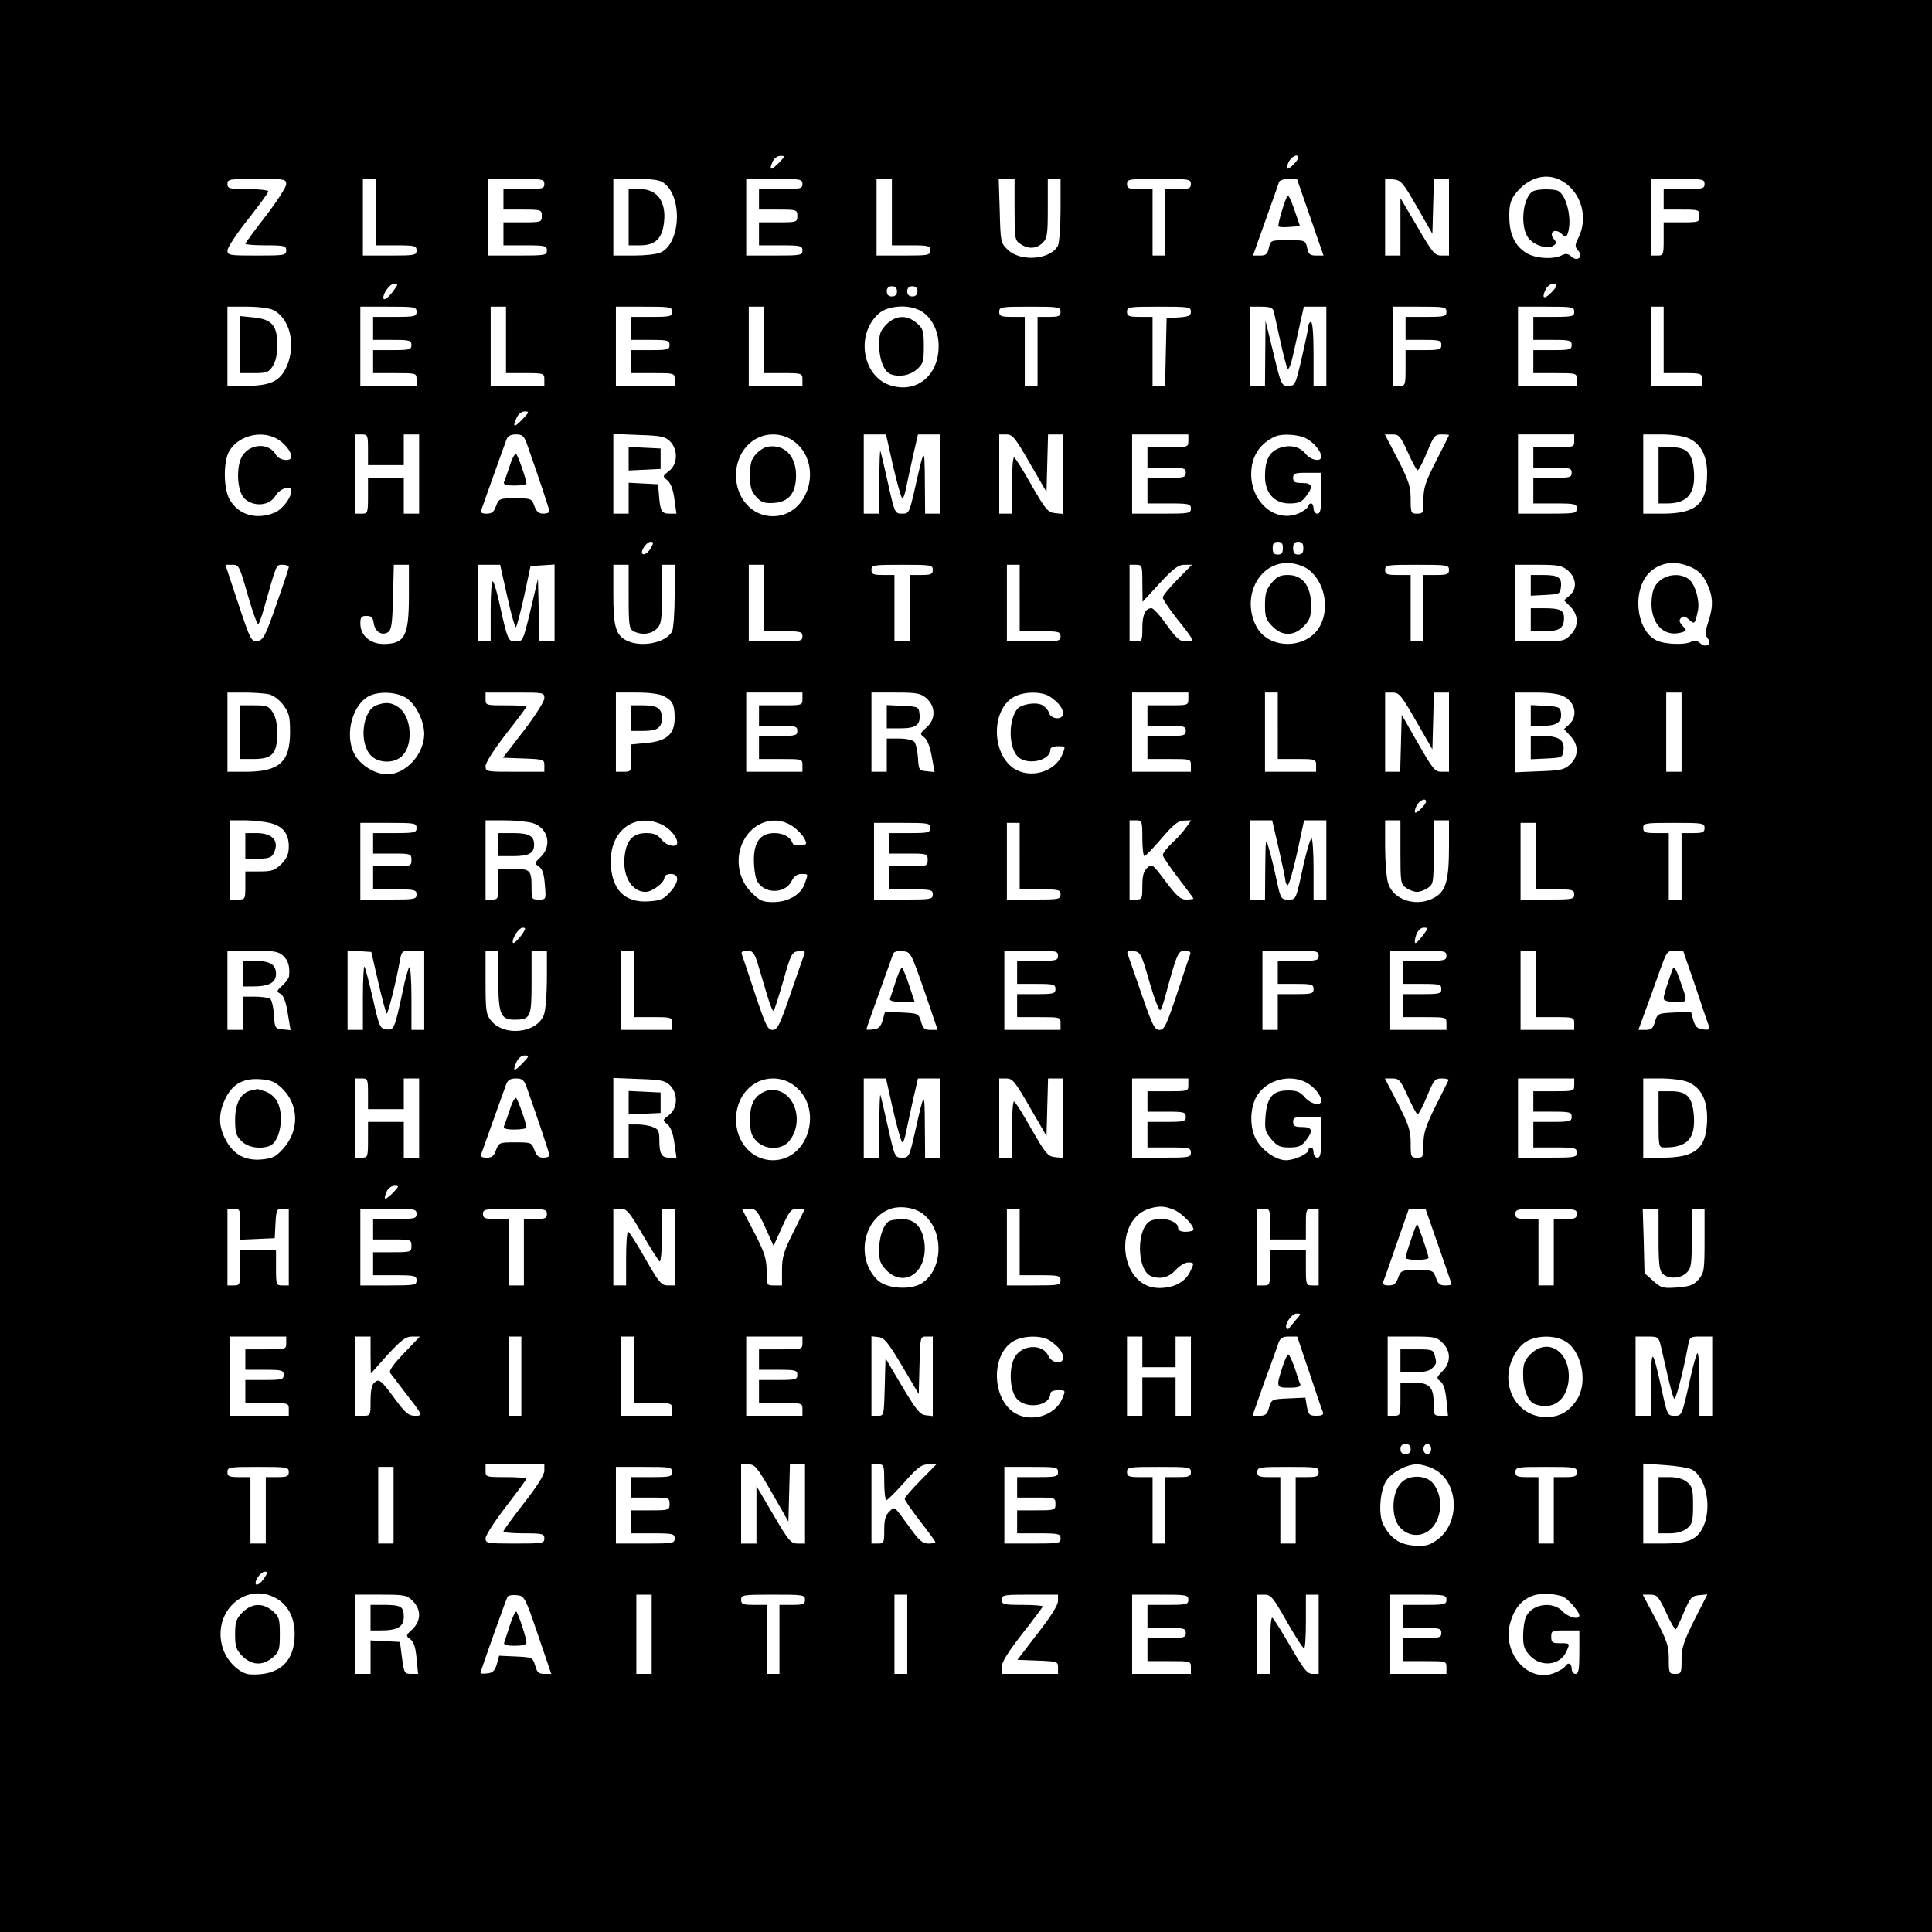 <?xml version="1.0" encoding="UTF-8" standalone="yes"?>
<svg version="1.0" xmlns="http://www.w3.org/2000/svg" width="200mm" height="200mm" viewBox="0 0 756 756" preserveAspectRatio="xMidYMid meet">
  <g transform="translate(0,756) scale(0.1,-0.1)" fill="#000000" stroke="none">
    <path d="M0 3780 l0 -3780 3780 0 3780 0 0 3780 0 3780 -3780 0 -3780 0 0
-3780z m3050 3145 c-13 -14 -27 -25 -32 -25 -4 0 -2 11 4 25 6 15 20 25 31 25
20 0 19 -1 -3 -25z m2030 18 c0 -10 -32 -43 -41 -43 -5 0 -3 11 3 25 10 22 38
36 38 18z m1040 -96 c70 -46 94 -141 57 -216 -15 -30 -15 -36 -2 -51 22 -24
-2 -46 -26 -24 -13 12 -22 13 -38 5 -32 -17 -103 -13 -138 9 -45 27 -67 74
-67 142 -1 42 5 64 20 85 53 72 132 92 194 50z m-5000 -8 c0 -11 -36 -67 -80
-124 -44 -57 -80 -106 -80 -109 0 -3 36 -6 80 -6 73 0 80 -2 80 -20 0 -19 -7
-20 -115 -20 -108 0 -115 1 -115 20 0 11 36 66 80 121 44 56 80 105 80 110 0
5 -36 9 -80 9 -73 0 -80 2 -80 20 0 19 7 20 115 20 110 0 115 -1 115 -21z
m350 -109 l0 -130 80 0 c73 0 80 -2 80 -20 0 -19 -7 -20 -105 -20 l-105 0 0
150 0 150 25 0 25 0 0 -130z m660 110 c0 -18 -7 -20 -80 -20 l-80 0 0 -40 0
-40 75 0 c73 0 75 -1 75 -25 0 -24 -2 -25 -75 -25 l-75 0 0 -45 0 -45 85 0
c78 0 85 -2 85 -20 0 -19 -7 -20 -115 -20 l-115 0 0 150 0 150 110 0 c103 0
110 -1 110 -20z m466 5 c76 -53 68 -237 -11 -273 -14 -7 -62 -12 -105 -12
l-80 0 0 150 0 150 88 0 c61 0 94 -4 108 -15z m544 -5 c0 -18 -7 -20 -85 -20
l-85 0 0 -40 0 -40 75 0 c73 0 75 -1 75 -25 0 -24 -2 -25 -75 -25 l-75 0 0
-45 0 -45 85 0 c78 0 85 -2 85 -20 0 -19 -7 -20 -110 -20 l-110 0 0 150 0 150
110 0 c103 0 110 -1 110 -20z m350 -110 l0 -130 75 0 c68 0 75 -2 75 -20 0
-19 -7 -20 -105 -20 l-105 0 0 150 0 150 30 0 30 0 0 -130z m480 11 c0 -113 1
-121 22 -135 31 -22 64 -20 88 4 18 18 20 33 20 135 l0 115 25 0 25 0 0 -121
c0 -66 -5 -129 -10 -140 -30 -56 -148 -65 -198 -15 -26 25 -27 31 -30 151 l-4
125 31 0 31 0 0 -119z m690 99 c0 -17 -7 -20 -50 -20 l-50 0 0 -130 0 -130
-25 0 -25 0 0 130 0 130 -50 0 c-43 0 -50 3 -50 20 0 19 7 20 125 20 118 0
125 -1 125 -20z m467 -130 l52 -150 -29 0 c-23 0 -30 5 -35 30 -7 30 -7 30
-75 30 -68 0 -68 0 -75 -30 -5 -25 -12 -30 -34 -30 l-28 0 49 138 c27 75 51
143 53 150 2 6 19 12 37 12 l33 0 52 -150z m418 40 l60 -105 3 108 3 107 29 0
30 0 0 -150 0 -150 -29 0 c-27 0 -35 10 -95 113 l-66 112 0 -112 0 -113 -30 0
-30 0 0 151 0 150 32 -3 c30 -3 38 -12 93 -108z m1125 90 c0 -18 -7 -20 -80
-20 l-80 0 0 -40 0 -40 70 0 c68 0 70 -1 70 -25 0 -24 -2 -25 -70 -25 l-70 0
0 -65 c0 -63 -1 -65 -25 -65 l-25 0 0 150 0 150 105 0 c98 0 105 -1 105 -20z
m-5132 -420 c-19 -26 -38 -39 -38 -25 0 20 27 55 42 55 17 0 17 -2 -4 -30z
m4552 22 c0 -5 -11 -19 -25 -32 -26 -24 -33 -14 -15 21 11 19 40 27 40 11z
m-2580 -22 c0 -13 -7 -20 -20 -20 -13 0 -20 7 -20 20 0 13 7 20 20 20 13 0 20
-7 20 -20z m80 0 c0 -13 -7 -20 -20 -20 -13 0 -20 7 -20 20 0 13 7 20 20 20
13 0 20 -7 20 -20z m-2521 -73 c66 -33 90 -136 53 -221 -26 -58 -64 -76 -162
-76 l-70 0 0 155 0 155 78 0 c42 0 88 -6 101 -13z m561 -7 c0 -18 -7 -20 -85
-20 l-85 0 0 -45 0 -45 75 0 c68 0 75 -2 75 -20 0 -18 -7 -20 -75 -20 l-75 0
0 -45 0 -45 85 0 c84 0 85 0 85 -25 l0 -25 -110 0 -110 0 0 155 0 155 110 0
c103 0 110 -1 110 -20z m350 -110 l0 -130 75 0 c73 0 75 -1 75 -25 l0 -25
-105 0 -105 0 0 155 0 155 30 0 30 0 0 -130z m650 110 c0 -18 -7 -20 -80 -20
l-80 0 0 -45 0 -45 75 0 c68 0 75 -2 75 -20 0 -18 -7 -20 -75 -20 l-75 0 0
-45 0 -45 85 0 c84 0 85 0 85 -25 l0 -25 -115 0 -115 0 0 155 0 155 110 0
c103 0 110 -1 110 -20z m360 -110 l0 -130 75 0 c73 0 75 -1 75 -25 l0 -25
-105 0 -105 0 0 155 0 155 30 0 30 0 0 -130z m610 115 c44 -23 73 -78 73 -139
0 -113 -82 -183 -182 -156 -117 31 -146 203 -50 285 36 29 112 35 159 10z
m550 -5 c0 -17 -7 -20 -45 -20 l-45 0 0 -135 0 -135 -25 0 -25 0 0 135 0 135
-50 0 c-43 0 -50 3 -50 20 0 19 7 20 120 20 113 0 120 -1 120 -20z m510 1 c0
-17 -8 -20 -47 -23 l-48 -3 -3 -132 -3 -133 -24 0 -25 0 0 135 0 135 -50 0
c-43 0 -50 3 -50 20 0 19 7 20 125 20 117 0 125 -1 125 -19z m324 2 c2 -10 14
-63 26 -118 12 -55 25 -104 29 -108 4 -4 13 18 20 50 7 32 20 88 28 126 l15
67 44 0 44 0 0 -155 0 -155 -25 0 -25 0 0 125 c0 77 -4 125 -10 125 -5 0 -10
-7 -10 -15 0 -8 -12 -64 -26 -125 -25 -107 -26 -110 -53 -110 -26 0 -28 3 -58
128 l-31 127 -1 -127 -1 -128 -30 0 -30 0 0 155 0 155 44 0 c34 0 46 -4 50
-17z m676 -3 c0 -18 -7 -20 -80 -20 l-80 0 0 -45 0 -45 70 0 c63 0 70 -2 70
-20 0 -18 -7 -20 -70 -20 l-70 0 0 -70 c0 -68 -1 -70 -25 -70 l-25 0 0 155 0
155 105 0 c98 0 105 -1 105 -20z m500 0 c0 -18 -7 -20 -80 -20 l-80 0 0 -45 0
-45 75 0 c68 0 75 -2 75 -20 0 -18 -7 -20 -75 -20 l-75 0 0 -45 0 -45 85 0
c84 0 85 0 85 -25 l0 -25 -115 0 -115 0 0 155 0 155 110 0 c103 0 110 -1 110
-20z m350 -110 l0 -130 75 0 c73 0 75 -1 75 -25 l0 -25 -100 0 -100 0 0 155 0
155 25 0 25 0 0 -130z m-4465 -310 c-33 -35 -41 -33 -24 4 7 16 20 26 32 26
19 0 18 -3 -8 -30z m-965 -75 c31 -16 60 -51 60 -72 0 -21 -48 -15 -60 7 -26
48 -100 46 -132 -4 -25 -41 -21 -137 8 -166 36 -35 99 -30 122 10 17 29 62 43
62 20 0 -28 -35 -73 -65 -86 -70 -29 -140 -10 -175 49 -25 40 -27 144 -5 188
32 61 121 87 185 54z m360 -45 l0 -60 70 0 70 0 0 60 0 60 30 0 30 0 0 -155 0
-155 -30 0 -30 0 0 70 0 70 -70 0 -70 0 0 -70 c0 -68 -1 -70 -25 -70 l-25 0 0
155 0 155 25 0 c24 0 25 -3 25 -60z m620 28 c46 -130 90 -262 90 -269 0 -5
-11 -9 -24 -9 -18 0 -27 8 -35 30 -10 29 -12 30 -75 30 -62 0 -64 -1 -75 -30
-8 -23 -16 -30 -37 -30 -18 0 -25 4 -21 14 3 8 24 67 47 132 24 66 46 129 51
142 6 16 17 22 38 22 24 0 31 -6 41 -32z m562 5 c32 -33 30 -90 -4 -116 -26
-20 -26 -20 -7 -36 13 -11 23 -35 28 -74 l8 -57 -28 0 c-31 0 -36 11 -41 80
l-3 35 -57 3 -58 3 0 -61 0 -60 -30 0 -30 0 0 156 0 156 100 -4 c87 -3 102 -6
122 -25z m479 4 c124 -83 69 -297 -77 -297 -81 0 -144 70 -144 160 0 90 63
160 145 160 27 0 54 -8 76 -23z m394 -102 c16 -69 32 -125 36 -125 4 0 10 17
14 38 4 20 16 76 27 125 l20 87 44 0 44 0 0 -155 0 -155 -30 0 -30 0 -1 128
c-1 137 -2 136 -39 -30 -22 -95 -23 -98 -50 -98 -28 0 -29 2 -55 118 -14 64
-28 122 -30 127 -2 6 -4 -47 -4 -117 l-1 -128 -30 0 -30 0 0 155 0 155 43 0
44 0 28 -125z m535 12 l65 -112 3 113 3 112 29 0 30 0 0 -156 0 -155 -31 3
c-29 3 -37 13 -93 110 -33 59 -64 108 -68 108 -5 0 -8 -49 -8 -110 l0 -110
-25 0 -25 0 0 155 0 155 28 0 c24 0 34 -12 92 -113z m620 88 c0 -25 -1 -25
-80 -25 l-80 0 0 -40 0 -40 75 0 c68 0 75 -2 75 -20 0 -18 -7 -20 -75 -20
l-75 0 0 -50 0 -50 85 0 c78 0 85 -2 85 -20 0 -19 -7 -20 -115 -20 l-115 0 0
155 0 155 110 0 110 0 0 -25z m460 10 c31 -16 60 -51 60 -72 0 -22 -41 -14
-61 11 -24 30 -65 38 -107 21 -37 -16 -52 -47 -52 -110 0 -64 37 -105 95 -105
35 0 48 5 64 26 31 39 27 54 -14 54 -28 0 -35 4 -35 20 0 18 7 20 55 20 l55 0
0 -80 c0 -64 -3 -80 -15 -80 -8 0 -15 9 -15 20 0 11 -4 20 -10 20 -5 0 -10 -4
-10 -10 0 -5 -13 -16 -30 -25 -91 -47 -195 34 -194 152 1 68 34 118 94 145 27
12 90 8 120 -7z m399 -55 c17 -38 34 -70 38 -70 5 0 21 32 37 70 26 64 31 70
57 70 16 0 29 -1 29 -3 0 -1 -22 -46 -50 -100 -42 -82 -50 -106 -50 -152 0
-52 -1 -55 -25 -55 -24 0 -25 3 -25 57 0 48 -7 71 -50 155 l-51 98 29 0 c27 0
32 -7 61 -70z m651 45 c0 -25 -1 -25 -80 -25 l-80 0 0 -40 0 -40 75 0 c68 0
75 -2 75 -20 0 -18 -7 -20 -75 -20 l-75 0 0 -50 0 -50 85 0 c78 0 85 -2 85
-20 0 -19 -7 -20 -115 -20 l-115 0 0 155 0 155 110 0 110 0 0 -25z m445 11
c50 -21 75 -68 75 -139 0 -119 -42 -157 -175 -157 l-75 0 0 155 0 155 70 0
c39 0 86 -6 105 -14z m-4055 -425 c-12 -23 -29 -35 -36 -28 -10 9 16 47 32 47
11 0 12 -4 4 -19z m2470 -6 c0 -18 -5 -25 -20 -25 -15 0 -20 7 -20 25 0 18 5
25 20 25 15 0 20 -7 20 -25z m80 0 c0 -18 -5 -25 -20 -25 -15 0 -20 7 -20 25
0 18 5 25 20 25 15 0 20 -7 20 -25z m19 -83 c63 -46 85 -149 47 -220 -49 -94
-202 -96 -250 -3 -62 120 16 261 138 247 22 -3 51 -13 65 -24z m1497 9 c31
-14 47 -30 63 -63 25 -53 26 -91 5 -153 -12 -37 -13 -49 -3 -61 20 -24 -5 -42
-28 -21 -13 11 -23 13 -33 7 -23 -15 -108 -12 -140 5 -81 42 -94 204 -22 268
42 38 100 44 158 18z m-5646 -111 c19 -66 37 -116 41 -112 4 4 14 33 23 65 49
173 46 167 72 167 13 0 24 -4 24 -9 0 -5 -22 -71 -49 -148 -44 -125 -51 -138
-74 -141 -24 -3 -27 3 -75 147 l-50 151 27 0 c26 0 28 -4 61 -120z m630 -1 c0
-158 -16 -188 -98 -189 -53 0 -92 33 -92 80 0 25 4 30 24 30 19 0 25 -6 28
-26 4 -35 31 -53 56 -38 14 10 17 30 20 138 l3 126 29 0 30 0 0 -121z m385 -4
c15 -69 31 -123 34 -119 3 3 18 58 32 122 l25 117 47 3 47 3 0 -150 0 -151
-30 0 -29 0 -3 123 -3 122 -29 -122 c-29 -121 -30 -123 -57 -123 -31 0 -32 2
-65 150 -9 41 -20 79 -25 85 -5 5 -9 -41 -9 -113 l0 -122 -25 0 -25 0 0 150 0
150 43 0 44 0 28 -125z m475 0 c0 -113 2 -125 19 -135 31 -16 69 -12 91 10 18
18 20 33 20 135 l0 115 25 0 25 0 0 -121 c0 -66 -5 -129 -10 -140 -25 -45
-122 -64 -179 -35 -42 22 -51 55 -51 181 l0 115 30 0 30 0 0 -125z m530 -5 l0
-130 75 0 c68 0 75 -2 75 -20 0 -19 -7 -20 -105 -20 l-105 0 0 150 0 150 30 0
30 0 0 -130z m660 110 c0 -17 -7 -20 -45 -20 l-45 0 0 -130 0 -130 -30 0 -30
0 0 130 0 130 -45 0 c-38 0 -45 3 -45 20 0 19 7 20 120 20 113 0 120 -1 120
-20z m340 -110 l0 -130 80 0 c73 0 80 -2 80 -20 0 -19 -7 -20 -105 -20 l-105
0 0 150 0 150 25 0 25 0 0 -130z m480 58 l1 -73 67 73 c55 59 73 72 97 72 l29
0 -57 -58 c-31 -32 -57 -63 -57 -70 0 -7 24 -43 53 -80 74 -93 73 -92 38 -92
-25 0 -36 10 -76 65 -25 36 -52 65 -59 65 -24 0 -36 -25 -36 -77 0 -50 -1 -53
-25 -53 l-25 0 0 150 0 150 25 0 c24 0 25 -2 25 -72z m1200 52 c0 -17 -7 -20
-50 -20 l-50 0 0 -130 0 -130 -25 0 -25 0 0 130 0 130 -50 0 c-43 0 -50 3 -50
20 0 19 7 20 125 20 118 0 125 -1 125 -20z m466 -3 c33 -29 36 -73 5 -98 l-21
-18 25 -25 c33 -33 33 -79 0 -111 -22 -23 -32 -25 -120 -25 l-95 0 0 150 0
150 89 0 c79 0 93 -3 117 -23z m-5087 -483 c20 -4 42 -20 59 -42 23 -31 27
-45 27 -107 0 -117 -42 -155 -175 -155 l-70 0 0 155 0 155 64 0 c35 0 78 -3
95 -6z m539 -14 c38 -24 71 -88 72 -141 0 -80 -72 -159 -145 -159 -43 0 -96
30 -122 69 -46 68 -22 192 45 234 38 23 109 21 150 -3z m542 -2 c0 -13 -36
-69 -81 -128 l-81 -105 81 -3 c79 -3 81 -4 81 -27 l0 -25 -115 0 c-113 0 -115
0 -115 23 0 12 34 66 80 125 44 56 80 104 80 107 0 3 -36 5 -80 5 -79 0 -80 0
-80 25 l0 25 115 0 c113 0 115 0 115 -22z m469 7 c33 -17 41 -33 41 -85 0 -62
-31 -90 -108 -97 l-62 -6 0 -53 c0 -53 0 -54 -30 -54 l-30 0 0 155 0 155 80 0
c52 0 91 -5 109 -15z m541 -10 c0 -25 -1 -25 -85 -25 l-85 0 0 -40 0 -40 75 0
c68 0 75 -2 75 -20 0 -18 -7 -20 -75 -20 l-75 0 0 -45 0 -45 85 0 c84 0 85 0
85 -25 l0 -25 -110 0 -110 0 0 155 0 155 110 0 110 0 0 -25z m485 3 c37 -33
37 -83 0 -115 -26 -23 -26 -25 -9 -38 12 -8 23 -36 30 -75 l11 -61 -31 3 c-30
3 -31 5 -34 53 -2 27 -8 55 -14 62 -6 7 -32 13 -59 13 l-49 0 0 -65 0 -65 -30
0 -30 0 0 155 0 155 94 0 c84 0 98 -3 121 -22z m485 5 c33 -23 49 -44 50 -65
0 -26 -47 -24 -55 2 -3 11 -16 25 -27 31 -24 13 -81 4 -97 -15 -35 -42 -35
-147 0 -185 35 -38 129 -19 129 26 0 8 12 13 30 13 30 0 30 0 17 -32 -29 -71
-131 -98 -194 -52 -83 61 -83 224 1 275 39 24 113 25 146 2z m540 -8 c0 -25
-1 -25 -80 -25 l-80 0 0 -40 0 -40 75 0 c68 0 75 -2 75 -20 0 -18 -7 -20 -75
-20 l-75 0 0 -45 0 -45 85 0 c84 0 85 0 85 -25 l0 -25 -115 0 -115 0 0 155 0
155 110 0 110 0 0 -25z m350 -105 l0 -130 75 0 c73 0 75 -1 75 -25 l0 -25
-100 0 -100 0 0 155 0 155 25 0 25 0 0 -130z m541 19 l64 -111 3 111 3 111 29
0 30 0 0 -155 0 -155 -29 0 c-26 0 -34 10 -92 111 l-64 112 -3 -112 -3 -111
-29 0 -30 0 0 155 0 155 29 0 c26 0 34 -10 92 -111z m578 96 c46 -23 56 -78
21 -110 l-20 -18 25 -27 c33 -35 33 -79 -1 -111 -23 -21 -36 -24 -120 -27
l-94 -4 0 156 0 156 80 0 c52 0 91 -5 109 -15z m461 -140 l0 -155 -30 0 -30 0
0 155 0 155 30 0 30 0 0 -155z m-1000 -272 c0 -10 -32 -43 -41 -43 -5 0 -3 11
3 25 10 22 38 36 38 18z m-4525 -83 c51 -12 75 -41 75 -92 0 -30 -7 -46 -29
-69 -26 -25 -37 -29 -85 -29 l-56 0 0 -55 c0 -54 0 -55 -30 -55 l-30 0 0 155
0 155 58 0 c31 0 75 -5 97 -10z m1027 0 c63 -18 80 -90 33 -134 -24 -23 -25
-24 -6 -37 14 -10 20 -30 23 -71 5 -58 5 -58 -24 -58 -27 0 -28 2 -28 44 0 71
-4 76 -71 76 l-59 0 0 -60 c0 -57 -1 -60 -25 -60 l-25 0 0 155 0 155 73 0 c39
0 89 -5 109 -10z m502 -4 c34 -14 66 -50 66 -73 0 -22 -41 -14 -62 12 -15 19
-29 25 -59 25 -50 0 -76 -25 -84 -84 -12 -79 25 -146 81 -146 26 0 74 36 74
56 0 8 10 14 25 14 34 0 33 -31 -3 -71 -24 -27 -37 -33 -83 -36 -96 -7 -149
48 -149 158 0 119 92 188 194 145z m517 -9 c18 -12 39 -34 46 -47 12 -23 11
-25 -14 -28 -15 -2 -29 1 -31 7 -9 26 -36 41 -72 41 -54 0 -80 -34 -80 -106 0
-29 5 -64 11 -78 25 -55 111 -56 137 -3 9 18 21 27 38 27 28 0 27 2 13 -38
-15 -43 -65 -72 -124 -72 -41 0 -52 5 -85 38 -41 41 -58 102 -46 159 23 104
127 154 207 100z m1369 -47 c0 -38 4 -70 8 -70 4 0 35 31 67 69 47 55 66 70
88 70 l28 1 -19 -27 c-11 -16 -36 -44 -56 -62 -20 -19 -36 -40 -36 -47 0 -6
27 -46 60 -89 33 -43 60 -79 60 -81 0 -2 -12 -4 -28 -4 -23 0 -37 13 -81 71
-51 68 -53 70 -72 53 -14 -13 -19 -31 -19 -71 0 -50 -1 -53 -25 -53 l-25 0 0
155 0 155 25 0 c24 0 25 -2 25 -70z m534 -42 c14 -62 26 -118 26 -125 0 -6 4
-14 8 -17 5 -3 21 53 37 124 l28 130 43 0 44 0 0 -155 0 -155 -25 0 -25 0 0
120 c0 66 -4 120 -8 120 -4 0 -18 -46 -31 -102 -31 -144 -29 -138 -61 -138
-27 0 -29 3 -45 78 -9 42 -22 97 -30 122 -12 44 -13 41 -14 -77 l-1 -123 -30
0 -30 0 0 155 0 155 44 0 44 0 26 -112z m476 -12 c0 -118 1 -126 22 -140 12
-9 32 -16 43 -16 11 0 31 7 43 16 21 14 22 22 22 140 l0 124 30 0 30 0 0 -102
c0 -131 -12 -173 -53 -198 -70 -43 -167 -13 -186 57 -6 21 -11 84 -11 141 l0
102 30 0 30 0 0 -124z m-3850 94 c0 -18 -7 -20 -85 -20 l-85 0 0 -40 0 -40 75
0 c73 0 75 -1 75 -25 0 -24 -2 -25 -75 -25 l-75 0 0 -45 0 -45 85 0 c78 0 85
-2 85 -20 0 -19 -7 -20 -110 -20 l-110 0 0 150 0 150 110 0 c103 0 110 -1 110
-20z m2010 0 c0 -18 -7 -20 -80 -20 l-80 0 0 -40 0 -40 75 0 c73 0 75 -1 75
-25 0 -24 -2 -25 -75 -25 l-75 0 0 -45 0 -45 85 0 c78 0 85 -2 85 -20 0 -19
-7 -20 -115 -20 l-115 0 0 150 0 150 110 0 c103 0 110 -1 110 -20z m350 -110
l0 -130 80 0 c73 0 80 -2 80 -20 0 -19 -7 -20 -105 -20 l-105 0 0 150 0 150
25 0 25 0 0 -130z m2020 0 l0 -130 75 0 c68 0 75 -2 75 -20 0 -19 -7 -20 -105
-20 l-105 0 0 150 0 150 30 0 30 0 0 -130z m660 110 c0 -17 -7 -20 -45 -20
l-45 0 0 -130 0 -130 -25 0 -25 0 0 130 0 130 -50 0 c-43 0 -50 3 -50 20 0 19
7 20 120 20 113 0 120 -1 120 -20z m-4630 -420 c-12 -16 -26 -30 -31 -30 -5 0
-3 14 6 30 9 17 22 30 31 30 13 0 11 -6 -6 -30z m3528 0 c-12 -16 -25 -30 -29
-30 -5 0 -3 14 2 30 7 19 18 30 30 30 19 0 19 -1 -3 -30z m-4460 -80 c20 -19
27 -42 23 -80 -1 -8 -13 -25 -27 -37 -22 -20 -23 -23 -6 -32 11 -6 21 -31 28
-76 l11 -66 -31 3 c-30 3 -31 5 -34 58 -2 30 -9 58 -15 62 -7 4 -33 8 -59 8
l-48 0 0 -65 0 -65 -30 0 -30 0 0 155 0 155 98 0 c85 0 101 -3 120 -20z m372
-103 c15 -65 30 -120 33 -123 4 -5 36 118 52 209 7 36 8 37 51 37 l44 0 0
-155 0 -155 -25 0 -25 0 0 127 c0 71 -4 123 -9 118 -4 -6 -16 -47 -25 -93 -32
-148 -34 -154 -64 -150 -25 3 -28 9 -53 121 -15 65 -30 121 -33 125 -3 3 -6
-52 -6 -121 l0 -127 -30 0 -30 0 0 156 0 155 47 -3 46 -3 27 -118z m470 6 c0
-130 9 -153 62 -153 64 0 68 8 68 145 l0 125 30 0 30 0 0 -109 c0 -59 -5 -122
-11 -140 -26 -74 -157 -89 -208 -24 -19 23 -21 40 -21 149 l0 124 25 0 25 0 0
-117z m530 -13 l0 -130 75 0 c73 0 75 -1 75 -25 l0 -25 -100 0 -100 0 0 155 0
155 25 0 25 0 0 -130z m484 83 c8 -27 24 -81 36 -121 12 -41 24 -71 27 -68 3
2 20 56 38 118 30 107 34 113 60 116 20 3 26 0 23 -10 -3 -7 -27 -77 -54 -155
-43 -125 -52 -143 -71 -143 -19 0 -27 17 -69 143 -26 78 -49 148 -52 155 -2 7
5 12 21 12 21 0 28 -7 41 -47z m653 -110 l52 -153 -28 0 c-23 0 -30 6 -37 33
-10 31 -11 32 -75 35 l-66 3 -9 -33 c-8 -26 -16 -34 -37 -36 -15 -2 -27 -2
-27 0 0 3 26 76 105 296 3 8 17 12 37 10 32 -3 32 -4 85 -155z m523 137 c0
-18 -7 -20 -80 -20 l-80 0 0 -45 0 -45 75 0 c68 0 75 -2 75 -20 0 -18 -7 -20
-75 -20 l-75 0 0 -45 0 -45 85 0 c84 0 85 0 85 -25 l0 -25 -110 0 -110 0 0
155 0 155 105 0 c98 0 105 -1 105 -20z m358 -103 c19 -65 38 -114 42 -110 4 4
12 26 18 48 47 174 52 185 78 185 17 0 24 -5 22 -12 -3 -7 -26 -77 -52 -155
-42 -126 -50 -143 -69 -143 -19 0 -28 18 -71 143 -27 78 -51 148 -54 155 -3
10 3 13 24 10 27 -3 30 -9 62 -121z m662 103 c0 -18 -7 -20 -80 -20 l-80 0 0
-45 0 -45 70 0 c63 0 70 -2 70 -20 0 -18 -7 -20 -70 -20 l-70 0 0 -70 0 -70
-30 0 -30 0 0 155 0 155 110 0 c103 0 110 -1 110 -20z m500 0 c0 -18 -7 -20
-85 -20 l-85 0 0 -45 0 -45 75 0 c68 0 75 -2 75 -20 0 -18 -7 -20 -75 -20
l-75 0 0 -45 0 -45 85 0 c84 0 85 0 85 -25 l0 -25 -110 0 -110 0 0 155 0 155
110 0 c103 0 110 -1 110 -20z m350 -110 l0 -130 75 0 c73 0 75 -1 75 -25 l0
-25 -105 0 -105 0 0 155 0 155 30 0 30 0 0 -130z m625 -12 c26 -79 50 -149 53
-156 3 -10 -3 -13 -24 -10 -22 2 -30 10 -38 36 l-9 33 -66 -3 c-64 -3 -65 -4
-75 -35 -7 -27 -14 -33 -37 -33 l-28 0 23 63 c13 34 38 104 56 155 32 90 33
92 64 92 l32 0 49 -142z m-4590 -298 c-33 -35 -41 -33 -24 4 7 16 20 26 32 26
19 0 18 -3 -8 -30z m-941 -99 c67 -65 68 -167 2 -238 -27 -30 -41 -36 -82 -40
-65 -6 -111 20 -141 77 -28 52 -29 101 -3 157 27 60 71 85 138 80 43 -3 59
-10 86 -36z m336 -21 l0 -60 70 0 70 0 0 60 0 60 30 0 30 0 0 -155 0 -155 -30
0 -30 0 0 70 0 70 -70 0 -70 0 0 -70 c0 -68 -1 -70 -25 -70 l-25 0 0 155 0
155 25 0 c24 0 25 -3 25 -60z m620 28 c46 -130 90 -262 90 -269 0 -5 -11 -9
-24 -9 -18 0 -27 8 -35 30 -10 29 -12 30 -75 30 -62 0 -64 -1 -75 -30 -8 -23
-16 -30 -37 -30 -18 0 -25 4 -21 14 3 8 24 67 47 132 24 66 46 129 51 142 6
16 17 22 38 22 24 0 31 -6 41 -32z m562 5 c32 -33 30 -90 -4 -116 -26 -20 -26
-20 -7 -36 13 -11 23 -35 28 -74 l8 -57 -28 0 c-31 0 -39 15 -39 71 0 33 -4
41 -26 49 -14 6 -41 10 -60 10 l-34 0 0 -65 0 -65 -30 0 -30 0 0 156 0 156
100 -4 c87 -3 102 -6 122 -25z m479 4 c124 -83 69 -297 -77 -297 -81 0 -144
70 -144 160 0 90 63 160 145 160 27 0 54 -8 76 -23z m394 -102 c16 -69 32
-125 36 -125 4 0 10 17 14 38 4 20 16 76 27 125 l20 87 44 0 44 0 0 -155 0
-155 -30 0 -30 0 -1 128 c-1 137 -2 136 -39 -30 -22 -95 -23 -98 -50 -98 -28
0 -29 2 -55 118 -14 64 -28 122 -30 127 -2 6 -4 -47 -4 -117 l-1 -128 -30 0
-30 0 0 155 0 155 43 0 44 0 28 -125z m535 12 l65 -112 3 113 3 112 29 0 30 0
0 -156 0 -155 -31 3 c-29 3 -37 13 -93 110 -33 59 -64 108 -68 108 -5 0 -8
-49 -8 -110 l0 -110 -25 0 -25 0 0 155 0 155 28 0 c24 0 34 -12 92 -113z m620
88 c0 -25 -1 -25 -80 -25 l-80 0 0 -40 0 -40 75 0 c68 0 75 -2 75 -20 0 -18
-7 -20 -75 -20 l-75 0 0 -50 0 -50 85 0 c78 0 85 -2 85 -20 0 -19 -7 -20 -115
-20 l-115 0 0 155 0 155 110 0 110 0 0 -25z m460 10 c31 -16 60 -51 60 -72 0
-23 -40 -14 -64 13 -18 21 -31 27 -65 27 -61 0 -83 -26 -89 -101 -4 -52 -1
-61 23 -90 23 -27 34 -32 70 -32 35 0 48 5 64 26 31 39 27 54 -14 54 -28 0
-35 4 -35 20 0 18 7 20 55 20 l55 0 0 -80 c0 -64 -3 -80 -15 -80 -8 0 -15 9
-15 20 0 11 -4 20 -10 20 -5 0 -10 -4 -10 -10 0 -15 -55 -40 -88 -40 -38 0
-91 36 -116 80 -27 47 -26 126 3 173 38 61 126 85 191 52z m399 -55 c17 -38
34 -70 38 -70 5 0 21 32 37 70 26 64 31 70 58 70 16 0 28 -3 26 -7 -2 -5 -25
-50 -51 -102 -38 -77 -47 -104 -47 -148 0 -50 -1 -53 -25 -53 -24 0 -25 3 -25
57 0 48 -7 71 -50 155 l-51 98 29 0 c27 0 32 -7 61 -70z m651 45 c0 -25 -1
-25 -80 -25 l-80 0 0 -40 0 -40 75 0 c68 0 75 -2 75 -20 0 -18 -7 -20 -75 -20
l-75 0 0 -50 0 -50 85 0 c78 0 85 -2 85 -20 0 -19 -7 -20 -115 -20 l-115 0 0
155 0 155 110 0 110 0 0 -25z m445 11 c50 -21 75 -68 75 -139 0 -119 -42 -157
-175 -157 l-75 0 0 155 0 155 70 0 c39 0 86 -6 105 -14z m-5065 -431 c-13 -14
-27 -25 -32 -25 -4 0 -2 11 4 25 6 15 20 25 31 25 20 0 19 -1 -3 -25z m2069
-83 c86 -64 84 -219 -3 -274 -44 -27 -136 -21 -171 12 -84 79 -62 230 40 276
38 18 100 11 134 -14z m985 14 c31 -13 76 -59 76 -77 0 -5 -13 -9 -30 -9 -20
0 -30 5 -30 15 0 28 -62 45 -105 29 -59 -23 -59 -195 0 -218 36 -13 68 -5 95
24 15 17 37 30 49 30 25 0 25 -2 6 -40 -20 -38 -63 -60 -119 -60 -158 0 -184
274 -31 313 36 9 55 7 89 -7z m-3654 -56 l0 -61 68 3 67 3 3 58 c3 53 5 57 27
57 l25 0 0 -150 0 -150 -25 0 c-24 0 -25 2 -25 70 l0 70 -70 0 -70 0 0 -70 c0
-68 -1 -70 -25 -70 l-25 0 0 150 0 150 25 0 c24 0 25 -3 25 -60z m690 40 c0
-18 -7 -20 -85 -20 l-85 0 0 -40 0 -40 75 0 c73 0 75 -1 75 -25 0 -24 -2 -25
-75 -25 l-75 0 0 -45 0 -45 85 0 c78 0 85 -2 85 -20 0 -19 -7 -20 -110 -20
l-110 0 0 150 0 150 110 0 c103 0 110 -1 110 -20z m510 0 c0 -17 -7 -20 -45
-20 l-45 0 0 -130 0 -130 -30 0 -30 0 0 130 0 130 -50 0 c-43 0 -50 3 -50 20
0 19 7 20 125 20 118 0 125 -1 125 -20z m374 -80 c32 -55 62 -102 67 -106 5
-3 9 40 9 100 l0 106 25 0 25 0 0 -150 0 -150 -27 0 c-25 0 -35 12 -88 105
-33 58 -63 105 -67 105 -5 0 -8 -47 -8 -105 l0 -105 -25 0 -25 0 0 150 0 150
28 0 c25 0 34 -11 86 -100z m480 28 l33 -73 33 73 c30 65 35 72 61 72 l29 0
-45 -90 c-38 -77 -45 -98 -45 -150 l0 -60 -30 0 c-30 0 -30 0 -30 58 -1 48 -8
71 -49 150 l-48 92 29 0 c26 0 32 -7 62 -72z m996 -58 l0 -130 80 0 c73 0 80
-2 80 -20 0 -19 -7 -20 -105 -20 l-105 0 0 150 0 150 25 0 25 0 0 -130z m980
70 l0 -60 70 0 70 0 0 60 c0 57 1 60 25 60 l25 0 0 -150 0 -150 -25 0 c-24 0
-25 2 -25 70 l0 70 -70 0 -70 0 0 -70 c0 -68 -1 -70 -25 -70 l-25 0 0 150 0
150 25 0 c24 0 25 -3 25 -60z m659 -86 c28 -80 51 -147 51 -150 0 -2 -11 -4
-26 -4 -19 0 -28 7 -35 30 -11 29 -13 30 -74 30 -61 0 -63 -1 -74 -30 -8 -23
-16 -30 -37 -30 -17 0 -24 4 -22 13 3 6 27 74 53 150 l48 137 32 0 33 0 51
-146z m541 126 c0 -17 -7 -20 -45 -20 l-45 0 0 -130 0 -130 -30 0 -30 0 0 130
0 130 -45 0 c-38 0 -45 3 -45 20 0 19 7 20 120 20 113 0 120 -1 120 -20z m320
-99 c0 -95 3 -123 16 -135 22 -22 70 -20 94 4 18 18 20 33 20 135 l0 115 25 0
25 0 0 -124 c0 -117 -2 -127 -23 -152 -20 -23 -34 -28 -84 -32 -56 -4 -63 -2
-94 26 l-34 30 -3 126 -4 126 31 0 31 0 0 -119z m-1421 -318 c-13 -16 -25 -30
-26 -32 -2 -2 -5 -2 -8 1 -12 12 19 58 38 58 20 0 19 -1 -4 -27z m-3949 -88
c0 -25 -1 -25 -80 -25 l-80 0 0 -40 0 -40 75 0 c68 0 75 -2 75 -20 0 -18 -7
-20 -75 -20 l-75 0 0 -45 0 -45 85 0 c84 0 85 0 85 -25 l0 -25 -115 0 -115 0
0 155 0 155 110 0 110 0 0 -25z m330 -47 l1 -73 65 73 c55 59 71 72 97 72 l30
0 -62 -65 c-44 -46 -60 -69 -54 -78 5 -6 32 -41 59 -77 70 -90 70 -90 37 -90
-24 0 -37 11 -77 65 -55 75 -62 81 -81 65 -10 -8 -15 -32 -15 -71 0 -59 0 -59
-30 -59 l-30 0 0 155 0 155 30 0 30 0 0 -72z m590 -83 l0 -155 -25 0 -25 0 0
155 0 155 25 0 25 0 0 -155z m440 25 l0 -130 75 0 c73 0 75 -1 75 -25 l0 -25
-100 0 -100 0 0 155 0 155 25 0 25 0 0 -130z m660 105 c0 -25 -1 -25 -85 -25
l-85 0 0 -40 0 -40 75 0 c68 0 75 -2 75 -20 0 -18 -7 -20 -75 -20 l-75 0 0
-45 0 -45 85 0 c84 0 85 0 85 -25 l0 -25 -110 0 -110 0 0 155 0 155 110 0 110
0 0 -25z m390 -90 l65 -110 3 113 c3 112 3 112 27 112 l25 0 0 -156 0 -155
-27 3 c-23 2 -38 21 -93 113 l-65 110 -3 -112 c-3 -113 -3 -113 -27 -113 l-25
0 0 156 0 155 27 -3 c23 -2 38 -21 93 -113z m580 98 c33 -23 49 -44 50 -65 0
-29 -45 -23 -58 7 -21 46 -98 45 -129 -2 -27 -41 -23 -136 7 -168 39 -41 130
-26 130 22 0 8 12 13 30 13 30 0 30 0 17 -32 -29 -71 -131 -98 -194 -52 -83
61 -83 224 1 275 39 24 113 25 146 2z m360 -43 l0 -60 65 0 65 0 0 60 0 60 30
0 30 0 0 -155 0 -155 -30 0 -30 0 0 75 0 75 -65 0 -65 0 0 -75 0 -75 -30 0
-30 0 0 155 0 155 30 0 30 0 0 -60z m654 -82 c26 -79 50 -149 53 -155 3 -9 -5
-13 -26 -13 -27 0 -31 4 -37 35 l-6 36 -66 -3 c-65 -3 -66 -3 -76 -35 -7 -27
-14 -33 -37 -33 l-28 0 45 128 c26 70 51 139 56 155 8 22 16 27 42 27 l32 0
48 -142z m521 117 c33 -32 33 -78 -1 -111 -23 -24 -24 -27 -8 -39 12 -9 20
-32 24 -74 l6 -61 -28 0 c-27 0 -28 2 -28 49 0 64 -17 81 -81 81 l-49 0 0 -65
c0 -63 -1 -65 -25 -65 l-25 0 0 155 0 155 95 0 c88 0 98 -2 120 -25z m481 6
c62 -38 87 -155 48 -222 -30 -51 -69 -74 -124 -74 -77 0 -138 57 -147 137 -7
60 24 130 69 158 42 26 113 26 154 1z m373 -18 c5 -21 17 -74 27 -118 10 -44
21 -84 25 -88 6 -8 35 102 54 206 7 36 8 37 51 37 l44 0 0 -155 0 -155 -25 0
-25 0 0 127 c0 70 -4 123 -8 118 -5 -6 -16 -46 -26 -90 -35 -157 -34 -155 -64
-155 -27 0 -28 3 -51 108 -35 159 -40 161 -40 20 l-1 -128 -30 0 -30 0 0 155
0 155 45 0 c43 0 45 -1 54 -37z m-979 -403 c0 -13 -7 -20 -20 -20 -13 0 -20 7
-20 20 0 13 7 20 20 20 13 0 20 -7 20 -20z m80 0 c0 -11 -7 -20 -15 -20 -8 0
-15 9 -15 20 0 11 7 20 15 20 8 0 15 -9 15 -20z m-3470 -85 c0 -16 -29 -62
-80 -127 -44 -57 -80 -106 -80 -110 0 -5 36 -8 80 -8 73 0 80 -2 80 -20 0 -19
-7 -20 -115 -20 -110 0 -115 1 -115 21 0 11 36 67 80 124 44 57 80 106 80 109
0 3 -36 6 -80 6 -79 0 -80 0 -80 25 l0 25 115 0 115 0 0 -25z m891 -87 l64
-112 3 112 3 112 29 0 30 0 0 -155 0 -155 -29 0 c-26 0 -35 10 -95 113 l-66
112 0 -112 0 -113 -30 0 -30 0 0 155 0 155 28 0 c26 0 35 -11 93 -112z m439
42 c0 -38 4 -70 9 -70 4 0 36 32 70 70 52 59 68 70 94 70 l31 0 -62 -63 c-34
-34 -62 -67 -62 -72 0 -5 27 -44 60 -87 33 -42 60 -79 60 -82 0 -4 -12 -6 -27
-6 -22 0 -36 12 -66 53 -73 100 -64 93 -87 72 -15 -14 -20 -31 -20 -72 0 -50
-1 -53 -25 -53 l-25 0 0 155 0 155 25 0 c24 0 25 -2 25 -70z m2150 52 c100
-50 106 -215 10 -280 -29 -20 -44 -23 -88 -20 -57 5 -91 29 -119 82 -21 40
-13 137 13 174 25 34 79 62 119 62 17 0 46 -8 65 -18z m1010 -2 c57 -30 80
-151 44 -226 -24 -49 -59 -64 -154 -64 l-80 0 0 156 0 157 85 -6 c46 -3 94
-11 105 -17z m-5490 -10 c0 -17 -7 -20 -45 -20 l-45 0 0 -130 0 -130 -30 0
-30 0 0 130 0 130 -45 0 c-38 0 -45 3 -45 20 0 19 7 20 120 20 113 0 120 -1
120 -20z m410 -130 l0 -150 -30 0 -30 0 0 150 0 150 30 0 30 0 0 -150z m1090
130 c0 -18 -7 -20 -80 -20 l-80 0 0 -40 0 -40 75 0 c73 0 75 -1 75 -25 0 -24
-2 -25 -75 -25 l-75 0 0 -45 0 -45 85 0 c78 0 85 -2 85 -20 0 -19 -7 -20 -115
-20 l-115 0 0 150 0 150 110 0 c103 0 110 -1 110 -20z m1510 0 c0 -18 -7 -20
-80 -20 l-80 0 0 -40 0 -40 75 0 c73 0 75 -1 75 -25 0 -24 -2 -25 -75 -25
l-75 0 0 -45 0 -45 85 0 c78 0 85 -2 85 -20 0 -19 -7 -20 -110 -20 l-110 0 0
150 0 150 105 0 c98 0 105 -1 105 -20z m520 0 c0 -17 -7 -20 -50 -20 l-50 0 0
-130 0 -130 -25 0 -25 0 0 130 0 130 -50 0 c-43 0 -50 3 -50 20 0 19 7 20 125
20 118 0 125 -1 125 -20z m500 0 c0 -17 -7 -20 -45 -20 l-45 0 0 -130 0 -130
-30 0 -30 0 0 130 0 130 -45 0 c-38 0 -45 3 -45 20 0 19 7 20 120 20 113 0
120 -1 120 -20z m1010 0 c0 -17 -7 -20 -45 -20 l-45 0 0 -130 0 -130 -30 0
-30 0 0 130 0 130 -45 0 c-38 0 -45 3 -45 20 0 19 7 20 120 20 113 0 120 -1
120 -20z m-5136 -415 c-15 -23 -34 -34 -34 -19 0 16 23 44 36 44 12 0 12 -4
-2 -25z m59 -87 c39 -28 60 -74 60 -133 0 -108 -61 -163 -175 -157 -42 3 -93
54 -108 108 -41 146 104 264 223 182z m5019 16 c19 -5 68 -60 68 -75 0 -19
-43 -8 -66 16 -38 41 -120 29 -143 -22 -6 -13 -11 -47 -11 -74 0 -42 5 -55 29
-80 44 -44 116 -35 140 18 15 33 15 33 -24 33 -31 0 -35 3 -35 25 0 24 3 25
55 25 l55 0 0 -85 c0 -69 -3 -85 -15 -85 -8 0 -15 9 -15 20 0 22 -15 27 -26 9
-3 -6 -22 -17 -41 -25 -101 -42 -206 75 -174 194 26 98 98 135 203 106z
m-4497 -19 c34 -33 33 -78 -2 -111 -25 -23 -26 -25 -8 -38 14 -10 21 -31 25
-75 l6 -61 -27 0 c-26 0 -28 3 -36 63 l-8 62 -57 3 -58 3 0 -66 0 -65 -30 0
-30 0 0 155 0 155 100 0 c94 0 103 -2 125 -25z m490 -132 l52 -153 -27 0 c-22
0 -29 6 -36 33 -10 31 -11 32 -75 35 l-66 3 -9 -33 c-8 -26 -16 -34 -37 -36
-15 -2 -27 -1 -27 1 0 8 100 288 106 299 3 5 20 8 36 6 30 -3 32 -6 83 -155z
m445 2 l0 -155 -30 0 -30 0 0 155 0 155 30 0 30 0 0 -155z m600 135 c0 -17 -7
-20 -50 -20 l-50 0 0 -135 0 -135 -25 0 -25 0 0 135 0 135 -50 0 c-43 0 -50 3
-50 20 0 19 7 20 125 20 118 0 125 -1 125 -20z m400 -135 l0 -155 -25 0 -25 0
0 155 0 155 25 0 25 0 0 -155z m590 130 c0 -16 -29 -62 -80 -127 l-79 -103 79
-3 c78 -3 80 -4 80 -27 l0 -25 -110 0 -110 0 0 28 c0 19 25 58 80 129 44 56
80 104 80 107 0 3 -36 6 -80 6 -73 0 -80 2 -80 20 0 19 7 20 110 20 l110 0 0
-25z m510 5 c0 -18 -7 -20 -80 -20 l-80 0 0 -45 0 -45 75 0 c68 0 75 -2 75
-20 0 -18 -7 -20 -75 -20 l-75 0 0 -45 0 -45 85 0 c84 0 85 0 85 -25 l0 -25
-115 0 -115 0 0 155 0 155 110 0 c103 0 110 -1 110 -20z m385 -85 c33 -57 63
-105 68 -105 4 0 7 47 7 105 l0 105 25 0 25 0 0 -155 0 -155 -24 0 c-21 0 -35
18 -88 110 -35 60 -66 110 -70 110 -5 0 -8 -49 -8 -110 l0 -110 -25 0 -25 0 0
155 0 155 28 0 c25 0 34 -11 87 -105z m625 85 c0 -18 -7 -20 -85 -20 l-85 0 0
-45 0 -45 75 0 c68 0 75 -2 75 -20 0 -18 -7 -20 -75 -20 l-75 0 0 -45 0 -45
85 0 c84 0 85 0 85 -25 l0 -25 -110 0 -110 0 0 155 0 155 110 0 c103 0 110 -1
110 -20z m860 -51 c17 -38 35 -68 38 -64 3 3 18 34 32 68 24 56 30 62 59 65
l32 3 -51 -100 c-42 -85 -50 -109 -50 -156 0 -52 -1 -55 -25 -55 -24 0 -25 3
-25 59 0 51 -7 70 -51 155 l-51 96 30 0 c26 0 32 -7 62 -71z"/>
    <path d="M6002 6813 c-44 -18 -57 -144 -19 -187 24 -28 74 -42 96 -27 12 8 13
12 1 26 -21 25 4 44 29 21 17 -15 19 -15 25 -1 20 53 -4 155 -39 169 -19 7
-74 7 -93 -1z"/>
    <path d="M2460 6710 l0 -110 45 0 c54 0 81 22 91 74 16 89 -19 146 -91 146
l-45 0 0 -110z"/>
    <path d="M5038 6794 c-12 -20 -40 -116 -35 -120 3 -3 23 -4 44 -2 l40 3 -22
64 c-12 36 -24 61 -27 55z"/>
    <path d="M940 6211 l0 -111 55 0 c48 0 57 3 72 27 12 18 18 46 18 85 0 75 -22
99 -94 106 l-51 5 0 -112z"/>
    <path d="M3469 6291 c-24 -25 -29 -37 -29 -81 0 -55 19 -104 45 -114 34 -13
75 -5 102 18 25 22 28 30 28 91 0 61 -3 69 -28 91 -39 33 -81 31 -118 -5z"/>
    <path d="M1995 5738 c-10 -29 -20 -59 -23 -65 -3 -9 9 -13 42 -13 25 0 46 4
46 8 0 14 -32 107 -40 115 -4 5 -16 -15 -25 -45z"/>
    <path d="M2460 5765 l0 -46 63 3 62 3 0 40 0 40 -62 3 -63 3 0 -46z"/>
    <path d="M3004 5812 c-12 -2 -32 -14 -45 -28 -19 -21 -24 -36 -24 -84 0 -49 5
-63 25 -85 20 -22 32 -25 69 -23 58 4 86 39 86 108 0 76 -46 123 -111 112z"/>
    <path d="M6490 5700 l0 -110 34 0 c80 0 112 40 104 130 -7 69 -28 90 -90 90
l-48 0 0 -110z"/>
    <path d="M4976 5279 c-21 -25 -26 -41 -26 -86 0 -47 4 -59 29 -84 20 -20 39
-29 61 -29 22 0 41 9 61 29 25 25 29 37 29 84 0 74 -33 117 -90 117 -30 0 -44
-6 -64 -31z"/>
    <path d="M6494 5287 c-20 -18 -28 -35 -31 -73 -7 -88 43 -147 112 -130 26 7
27 8 9 27 -13 15 -15 22 -6 31 9 9 16 7 32 -7 21 -19 22 -18 34 35 8 38 -10
103 -35 123 -30 24 -82 22 -115 -6z"/>
    <path d="M5990 5270 l0 -41 58 3 c55 3 57 4 60 32 4 36 -10 46 -70 46 l-48 0
0 -40z"/>
    <path d="M5990 5135 l0 -45 53 0 c59 0 77 12 77 51 0 32 -15 39 -81 39 l-49 0
0 -45z"/>
    <path d="M940 4695 l0 -105 53 0 c72 0 91 20 92 99 0 38 -6 66 -18 84 -15 24
-24 27 -72 27 l-55 0 0 -105z"/>
    <path d="M1472 4800 c-54 -22 -68 -146 -21 -196 27 -29 86 -33 118 -6 47 37
45 148 -4 190 -28 23 -55 27 -93 12z"/>
    <path d="M2470 4750 l0 -50 48 0 c54 0 72 12 72 50 0 38 -18 50 -72 50 l-48 0
0 -50z"/>
    <path d="M3470 4755 l0 -45 54 0 c61 0 79 14 74 57 -3 27 -5 28 -65 31 l-63 3
0 -46z"/>
    <path d="M5990 4760 l0 -40 49 0 c54 0 74 15 69 52 -3 21 -9 23 -60 26 l-58 3
0 -41z"/>
    <path d="M5990 4635 l0 -46 63 3 c60 3 62 4 65 33 5 39 -19 55 -80 55 l-48 0
0 -45z"/>
    <path d="M960 4250 l0 -50 50 0 c38 0 52 4 60 19 25 48 -1 81 -66 81 l-44 0 0
-50z"/>
    <path d="M1950 4255 l0 -45 58 0 c62 0 82 11 82 45 0 34 -20 45 -82 45 l-58 0
0 -45z"/>
    <path d="M950 3750 l0 -50 39 0 c64 0 91 15 91 49 0 37 -23 51 -84 51 l-46 0
0 -50z"/>
    <path d="M3506 3723 c-10 -32 -21 -64 -23 -70 -4 -9 9 -13 45 -13 l51 0 -21
63 c-11 34 -24 65 -27 70 -4 4 -15 -19 -25 -50z"/>
    <path d="M6546 3770 c-17 -45 -36 -104 -36 -116 0 -10 14 -14 46 -14 51 0 50
-8 14 95 -11 32 -20 45 -24 35z"/>
    <path d="M983 3293 c-40 -8 -63 -49 -63 -115 0 -49 4 -63 25 -83 24 -25 73
-33 110 -19 41 16 59 118 30 173 -8 16 -28 34 -46 40 -18 6 -32 10 -33 10 -1
-1 -11 -4 -23 -6z"/>
    <path d="M1995 3218 c-10 -29 -20 -59 -23 -65 -3 -9 9 -13 42 -13 25 0 46 4
46 8 0 14 -32 107 -40 115 -4 5 -16 -15 -25 -45z"/>
    <path d="M2460 3245 l0 -46 63 3 62 3 0 40 0 40 -62 3 -63 3 0 -46z"/>
    <path d="M2995 3290 c-42 -17 -60 -49 -60 -110 0 -48 5 -63 24 -84 35 -37 101
-37 130 0 55 69 27 180 -49 197 -14 3 -34 2 -45 -3z"/>
    <path d="M6490 3180 c0 -109 0 -110 24 -110 89 0 121 35 114 126 -6 72 -27 94
-90 94 l-48 0 0 -110z"/>
    <path d="M3482 2783 c-23 -9 -42 -61 -42 -113 0 -44 5 -56 29 -81 70 -70 159
-8 149 103 -7 64 -37 98 -87 97 -20 0 -42 -3 -49 -6z"/>
    <path d="M5521 2708 c-12 -34 -21 -66 -21 -70 0 -4 20 -8 45 -8 25 0 45 4 45
8 0 11 -41 132 -45 132 -2 0 -13 -28 -24 -62z"/>
    <path d="M5017 2207 c-24 -76 -23 -77 29 -77 33 0 45 4 42 13 -3 6 -13 36 -22
65 -10 28 -21 52 -25 52 -4 0 -15 -24 -24 -53z"/>
    <path d="M5480 2235 l0 -45 54 0 c36 0 60 5 70 16 18 17 18 20 10 52 -6 20
-12 22 -70 22 l-64 0 0 -45z"/>
    <path d="M5989 2261 c-24 -25 -29 -37 -29 -81 0 -55 19 -104 45 -114 69 -26
125 13 133 92 10 110 -80 172 -149 103z"/>
    <path d="M5482 1757 c-30 -31 -38 -102 -19 -149 19 -46 71 -67 114 -46 62 29
79 133 31 193 -27 34 -95 36 -126 2z"/>
    <path d="M6490 1670 l0 -110 44 0 c28 0 52 7 67 19 21 17 24 28 24 91 0 63 -3
74 -24 91 -15 12 -39 19 -67 19 l-44 0 0 -110z"/>
    <path d="M949 1251 c-25 -26 -29 -37 -29 -86 0 -49 4 -60 29 -86 37 -36 79
-38 118 -5 25 22 28 30 28 91 0 61 -3 69 -28 91 -39 33 -81 31 -118 -5z"/>
    <path d="M1450 1230 l0 -50 39 0 c67 0 91 14 91 54 0 40 -11 46 -81 46 l-49 0
0 -50z"/>
    <path d="M1996 1203 c-10 -32 -21 -64 -23 -70 -4 -9 8 -13 41 -13 31 0 46 4
46 13 0 17 -31 110 -39 120 -4 4 -15 -19 -25 -50z"/>
  </g>
</svg>